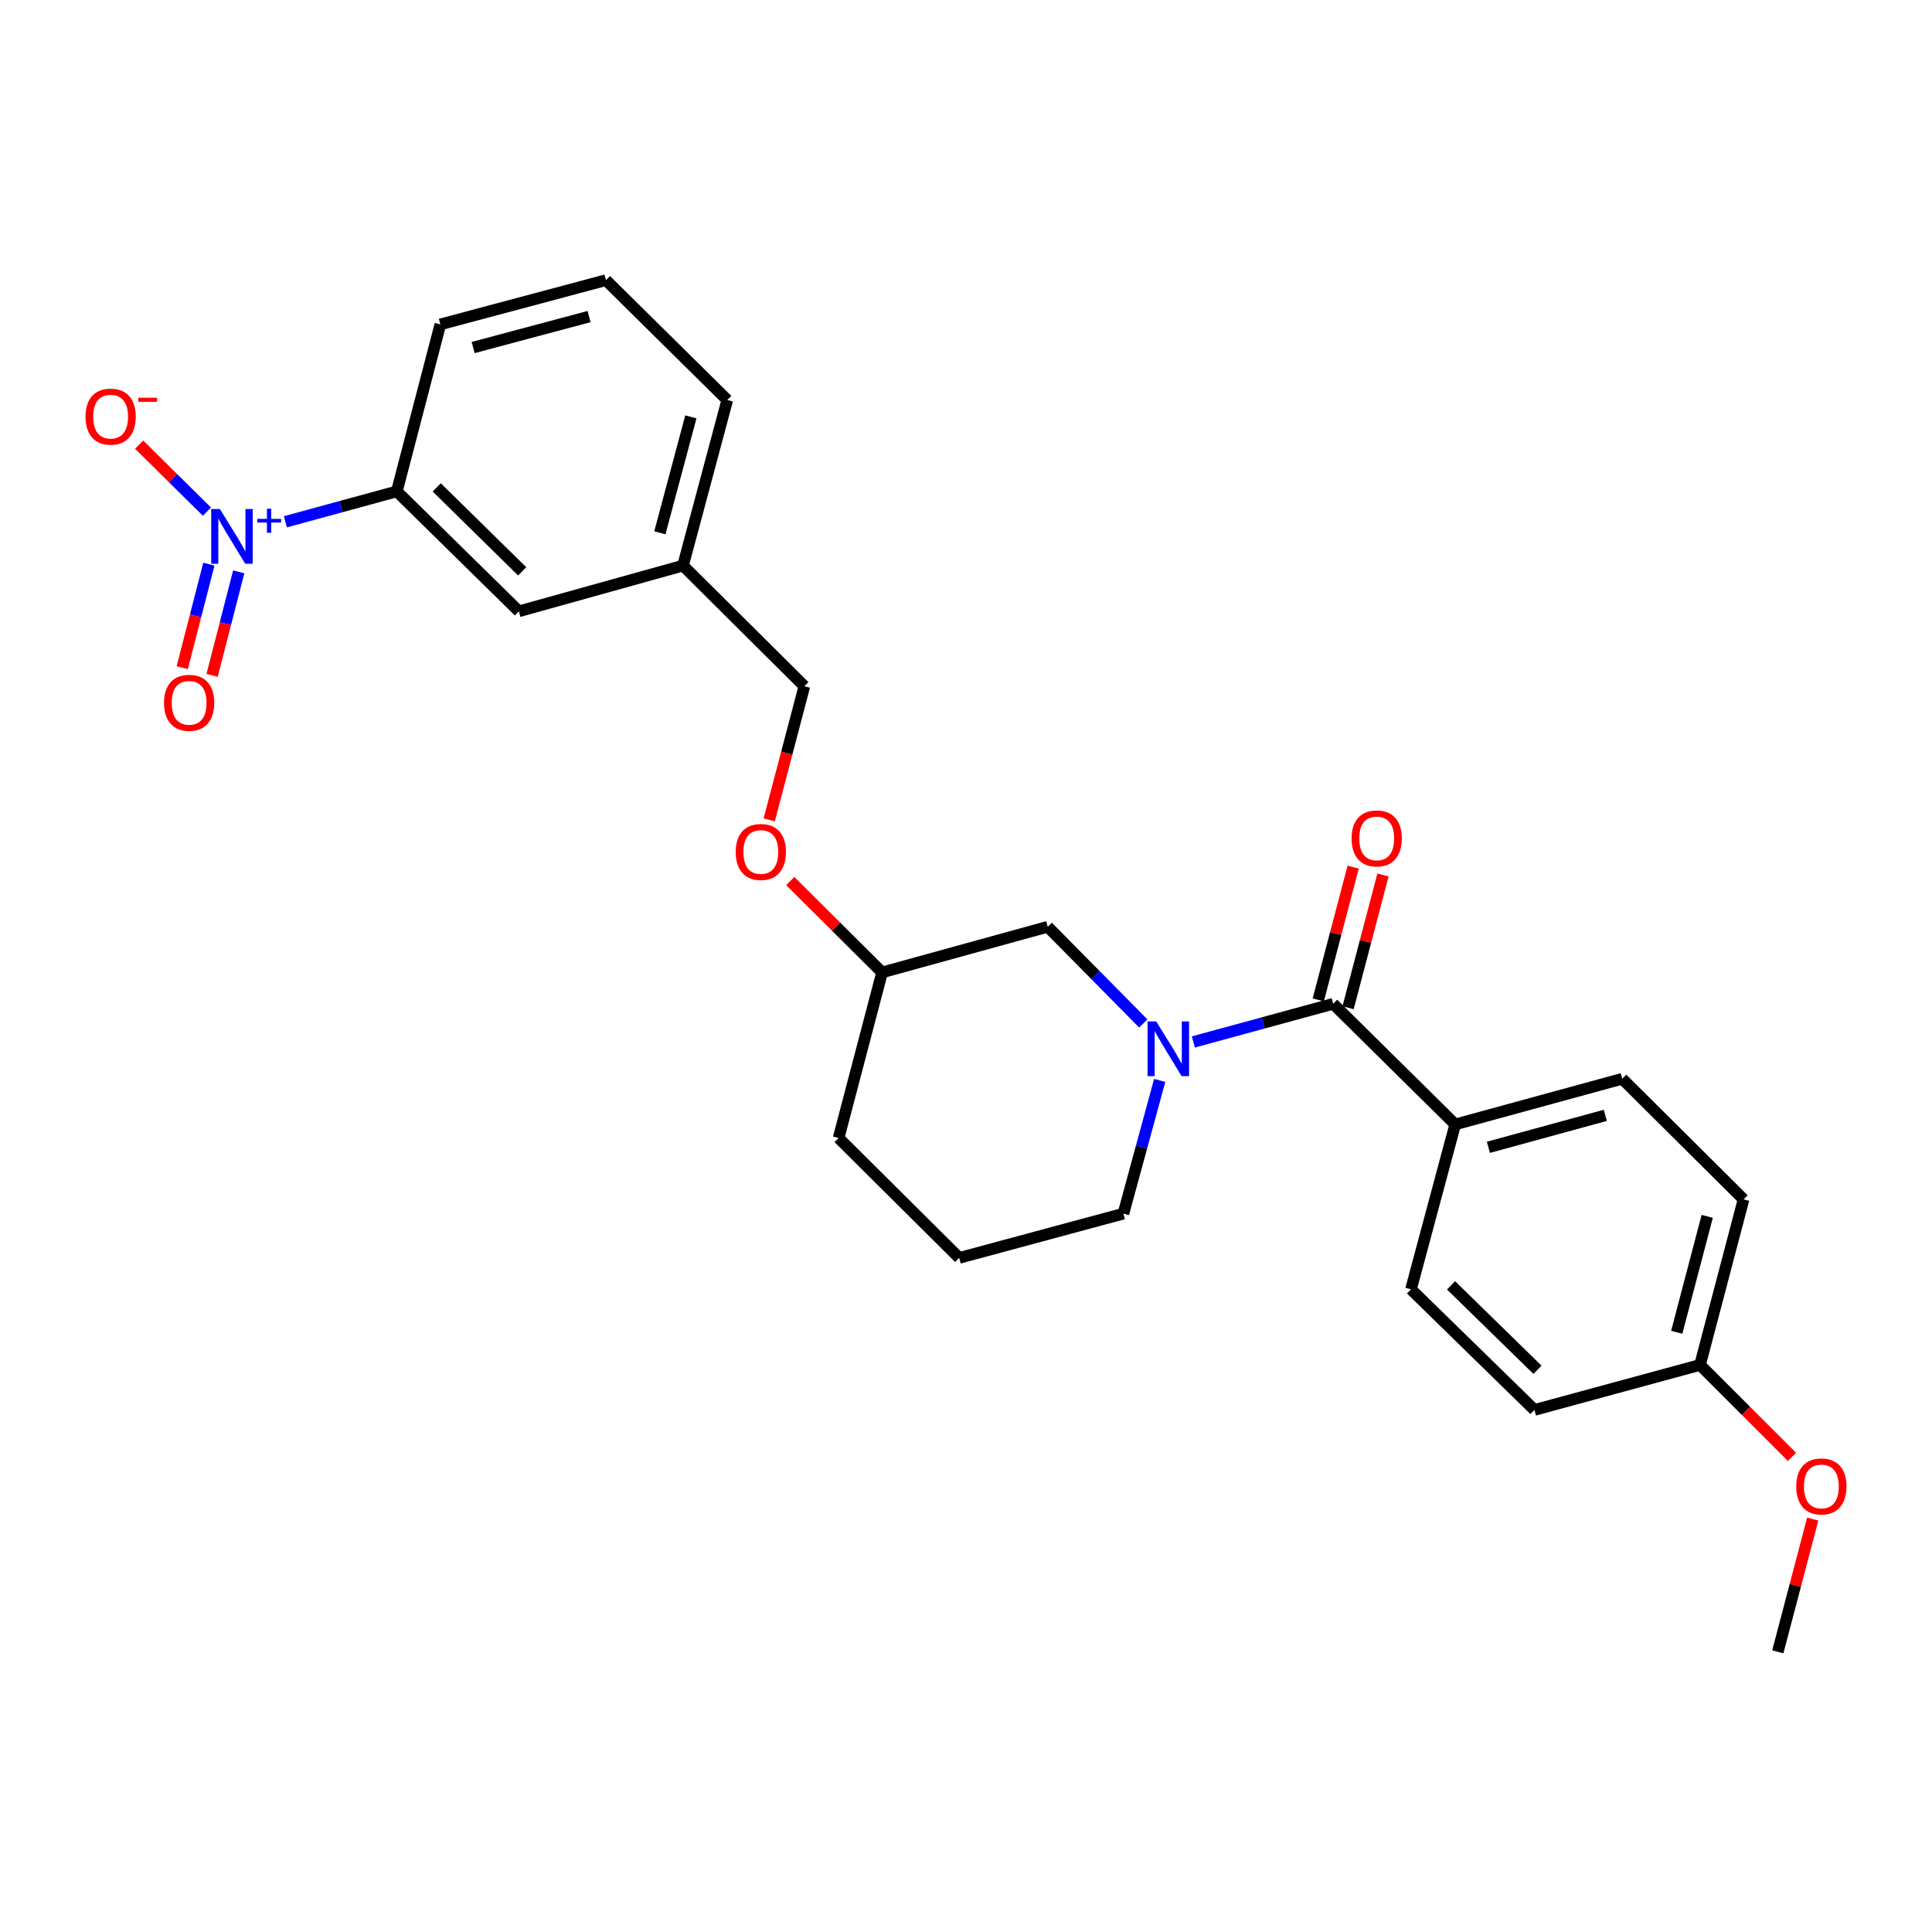 <?xml version='1.0' encoding='iso-8859-1'?>
<svg version='1.1' baseProfile='full'
              xmlns='http://www.w3.org/2000/svg'
                      xmlns:rdkit='http://www.rdkit.org/xml'
                      xmlns:xlink='http://www.w3.org/1999/xlink'
                  xml:space='preserve'
width='1000px' height='1000px' viewBox='0 0 1000 1000'>
<!-- END OF HEADER -->
<rect style='opacity:1.0;fill:#FFFFFF;stroke:none' width='1000' height='1000' x='0' y='0'> </rect>
<path class='bond-2' d='M 147.713,270.079 L 176.556,262.212' style='fill:none;fill-rule:evenodd;stroke:#0000FF;stroke-width:6px;stroke-linecap:butt;stroke-linejoin:miter;stroke-opacity:1' />
<path class='bond-2' d='M 176.556,262.212 L 205.399,254.345' style='fill:none;fill-rule:evenodd;stroke:#000000;stroke-width:6px;stroke-linecap:butt;stroke-linejoin:miter;stroke-opacity:1' />
<path class='bond-3' d='M 107.11,264.827 L 89.563,247.486' style='fill:none;fill-rule:evenodd;stroke:#0000FF;stroke-width:6px;stroke-linecap:butt;stroke-linejoin:miter;stroke-opacity:1' />
<path class='bond-3' d='M 89.563,247.486 L 72.017,230.145' style='fill:none;fill-rule:evenodd;stroke:#FF0000;stroke-width:6px;stroke-linecap:butt;stroke-linejoin:miter;stroke-opacity:1' />
<path class='bond-6' d='M 108.114,292.015 L 101.218,318.799' style='fill:none;fill-rule:evenodd;stroke:#0000FF;stroke-width:6px;stroke-linecap:butt;stroke-linejoin:miter;stroke-opacity:1' />
<path class='bond-6' d='M 101.218,318.799 L 94.322,345.583' style='fill:none;fill-rule:evenodd;stroke:#FF0000;stroke-width:6px;stroke-linecap:butt;stroke-linejoin:miter;stroke-opacity:1' />
<path class='bond-6' d='M 123.565,295.993 L 116.669,322.777' style='fill:none;fill-rule:evenodd;stroke:#0000FF;stroke-width:6px;stroke-linecap:butt;stroke-linejoin:miter;stroke-opacity:1' />
<path class='bond-6' d='M 116.669,322.777 L 109.773,349.561' style='fill:none;fill-rule:evenodd;stroke:#FF0000;stroke-width:6px;stroke-linecap:butt;stroke-linejoin:miter;stroke-opacity:1' />
<path class='bond-0' d='M 591.758,529.736 L 567.029,504.714' style='fill:none;fill-rule:evenodd;stroke:#0000FF;stroke-width:6px;stroke-linecap:butt;stroke-linejoin:miter;stroke-opacity:1' />
<path class='bond-0' d='M 567.029,504.714 L 542.299,479.693' style='fill:none;fill-rule:evenodd;stroke:#000000;stroke-width:6px;stroke-linecap:butt;stroke-linejoin:miter;stroke-opacity:1' />
<path class='bond-1' d='M 617.669,539.316 L 653.856,529.448' style='fill:none;fill-rule:evenodd;stroke:#0000FF;stroke-width:6px;stroke-linecap:butt;stroke-linejoin:miter;stroke-opacity:1' />
<path class='bond-1' d='M 653.856,529.448 L 690.042,519.58' style='fill:none;fill-rule:evenodd;stroke:#000000;stroke-width:6px;stroke-linecap:butt;stroke-linejoin:miter;stroke-opacity:1' />
<path class='bond-12' d='M 600.257,559.219 L 590.863,593.696' style='fill:none;fill-rule:evenodd;stroke:#0000FF;stroke-width:6px;stroke-linecap:butt;stroke-linejoin:miter;stroke-opacity:1' />
<path class='bond-12' d='M 590.863,593.696 L 581.468,628.172' style='fill:none;fill-rule:evenodd;stroke:#000000;stroke-width:6px;stroke-linecap:butt;stroke-linejoin:miter;stroke-opacity:1' />
<path class='bond-4' d='M 690.042,519.58 L 753.216,582' style='fill:none;fill-rule:evenodd;stroke:#000000;stroke-width:6px;stroke-linecap:butt;stroke-linejoin:miter;stroke-opacity:1' />
<path class='bond-7' d='M 697.758,521.61 L 706.795,487.249' style='fill:none;fill-rule:evenodd;stroke:#000000;stroke-width:6px;stroke-linecap:butt;stroke-linejoin:miter;stroke-opacity:1' />
<path class='bond-7' d='M 706.795,487.249 L 715.833,452.889' style='fill:none;fill-rule:evenodd;stroke:#FF0000;stroke-width:6px;stroke-linecap:butt;stroke-linejoin:miter;stroke-opacity:1' />
<path class='bond-7' d='M 682.327,517.551 L 691.365,483.191' style='fill:none;fill-rule:evenodd;stroke:#000000;stroke-width:6px;stroke-linecap:butt;stroke-linejoin:miter;stroke-opacity:1' />
<path class='bond-7' d='M 691.365,483.191 L 700.403,448.83' style='fill:none;fill-rule:evenodd;stroke:#FF0000;stroke-width:6px;stroke-linecap:butt;stroke-linejoin:miter;stroke-opacity:1' />
<path class='bond-8' d='M 205.399,254.345 L 268.572,316.419' style='fill:none;fill-rule:evenodd;stroke:#000000;stroke-width:6px;stroke-linecap:butt;stroke-linejoin:miter;stroke-opacity:1' />
<path class='bond-8' d='M 226.057,252.276 L 270.278,295.728' style='fill:none;fill-rule:evenodd;stroke:#000000;stroke-width:6px;stroke-linecap:butt;stroke-linejoin:miter;stroke-opacity:1' />
<path class='bond-20' d='M 205.399,254.345 L 227.922,167.904' style='fill:none;fill-rule:evenodd;stroke:#000000;stroke-width:6px;stroke-linecap:butt;stroke-linejoin:miter;stroke-opacity:1' />
<path class='bond-9' d='M 753.216,582 L 839.665,558.369' style='fill:none;fill-rule:evenodd;stroke:#000000;stroke-width:6px;stroke-linecap:butt;stroke-linejoin:miter;stroke-opacity:1' />
<path class='bond-9' d='M 770.39,593.846 L 830.905,577.304' style='fill:none;fill-rule:evenodd;stroke:#000000;stroke-width:6px;stroke-linecap:butt;stroke-linejoin:miter;stroke-opacity:1' />
<path class='bond-10' d='M 753.216,582 L 730.32,667.342' style='fill:none;fill-rule:evenodd;stroke:#000000;stroke-width:6px;stroke-linecap:butt;stroke-linejoin:miter;stroke-opacity:1' />
<path class='bond-5' d='M 542.299,479.693 L 456.567,503.324' style='fill:none;fill-rule:evenodd;stroke:#000000;stroke-width:6px;stroke-linecap:butt;stroke-linejoin:miter;stroke-opacity:1' />
<path class='bond-13' d='M 268.572,316.419 L 353.524,292.753' style='fill:none;fill-rule:evenodd;stroke:#000000;stroke-width:6px;stroke-linecap:butt;stroke-linejoin:miter;stroke-opacity:1' />
<path class='bond-18' d='M 839.665,558.369 L 902.466,620.789' style='fill:none;fill-rule:evenodd;stroke:#000000;stroke-width:6px;stroke-linecap:butt;stroke-linejoin:miter;stroke-opacity:1' />
<path class='bond-17' d='M 730.32,667.342 L 794.229,729.779' style='fill:none;fill-rule:evenodd;stroke:#000000;stroke-width:6px;stroke-linecap:butt;stroke-linejoin:miter;stroke-opacity:1' />
<path class='bond-17' d='M 751.056,665.295 L 795.792,709.001' style='fill:none;fill-rule:evenodd;stroke:#000000;stroke-width:6px;stroke-linecap:butt;stroke-linejoin:miter;stroke-opacity:1' />
<path class='bond-11' d='M 398.149,424.36 L 407.241,389.78' style='fill:none;fill-rule:evenodd;stroke:#FF0000;stroke-width:6px;stroke-linecap:butt;stroke-linejoin:miter;stroke-opacity:1' />
<path class='bond-11' d='M 407.241,389.78 L 416.333,355.199' style='fill:none;fill-rule:evenodd;stroke:#000000;stroke-width:6px;stroke-linecap:butt;stroke-linejoin:miter;stroke-opacity:1' />
<path class='bond-14' d='M 409.015,456.027 L 432.791,479.675' style='fill:none;fill-rule:evenodd;stroke:#FF0000;stroke-width:6px;stroke-linecap:butt;stroke-linejoin:miter;stroke-opacity:1' />
<path class='bond-14' d='M 432.791,479.675 L 456.567,503.324' style='fill:none;fill-rule:evenodd;stroke:#000000;stroke-width:6px;stroke-linecap:butt;stroke-linejoin:miter;stroke-opacity:1' />
<path class='bond-27' d='M 581.468,628.172 L 496.49,651.094' style='fill:none;fill-rule:evenodd;stroke:#000000;stroke-width:6px;stroke-linecap:butt;stroke-linejoin:miter;stroke-opacity:1' />
<path class='bond-16' d='M 353.524,292.753 L 416.333,355.199' style='fill:none;fill-rule:evenodd;stroke:#000000;stroke-width:6px;stroke-linecap:butt;stroke-linejoin:miter;stroke-opacity:1' />
<path class='bond-23' d='M 353.524,292.753 L 376.437,207.047' style='fill:none;fill-rule:evenodd;stroke:#000000;stroke-width:6px;stroke-linecap:butt;stroke-linejoin:miter;stroke-opacity:1' />
<path class='bond-23' d='M 341.547,275.776 L 357.586,215.782' style='fill:none;fill-rule:evenodd;stroke:#000000;stroke-width:6px;stroke-linecap:butt;stroke-linejoin:miter;stroke-opacity:1' />
<path class='bond-24' d='M 456.567,503.324 L 434.061,589.029' style='fill:none;fill-rule:evenodd;stroke:#000000;stroke-width:6px;stroke-linecap:butt;stroke-linejoin:miter;stroke-opacity:1' />
<path class='bond-15' d='M 879.925,706.494 L 794.229,729.779' style='fill:none;fill-rule:evenodd;stroke:#000000;stroke-width:6px;stroke-linecap:butt;stroke-linejoin:miter;stroke-opacity:1' />
<path class='bond-19' d='M 879.925,706.494 L 903.72,730.285' style='fill:none;fill-rule:evenodd;stroke:#000000;stroke-width:6px;stroke-linecap:butt;stroke-linejoin:miter;stroke-opacity:1' />
<path class='bond-19' d='M 903.72,730.285 L 927.515,754.076' style='fill:none;fill-rule:evenodd;stroke:#FF0000;stroke-width:6px;stroke-linecap:butt;stroke-linejoin:miter;stroke-opacity:1' />
<path class='bond-28' d='M 879.925,706.494 L 902.466,620.789' style='fill:none;fill-rule:evenodd;stroke:#000000;stroke-width:6px;stroke-linecap:butt;stroke-linejoin:miter;stroke-opacity:1' />
<path class='bond-28' d='M 867.876,689.58 L 883.655,629.586' style='fill:none;fill-rule:evenodd;stroke:#000000;stroke-width:6px;stroke-linecap:butt;stroke-linejoin:miter;stroke-opacity:1' />
<path class='bond-25' d='M 938.268,786.27 L 929.227,820.631' style='fill:none;fill-rule:evenodd;stroke:#FF0000;stroke-width:6px;stroke-linecap:butt;stroke-linejoin:miter;stroke-opacity:1' />
<path class='bond-25' d='M 929.227,820.631 L 920.185,854.991' style='fill:none;fill-rule:evenodd;stroke:#000000;stroke-width:6px;stroke-linecap:butt;stroke-linejoin:miter;stroke-opacity:1' />
<path class='bond-22' d='M 227.922,167.904 L 313.636,145.009' style='fill:none;fill-rule:evenodd;stroke:#000000;stroke-width:6px;stroke-linecap:butt;stroke-linejoin:miter;stroke-opacity:1' />
<path class='bond-22' d='M 244.897,179.885 L 304.896,163.858' style='fill:none;fill-rule:evenodd;stroke:#000000;stroke-width:6px;stroke-linecap:butt;stroke-linejoin:miter;stroke-opacity:1' />
<path class='bond-21' d='M 496.49,651.094 L 434.061,589.029' style='fill:none;fill-rule:evenodd;stroke:#000000;stroke-width:6px;stroke-linecap:butt;stroke-linejoin:miter;stroke-opacity:1' />
<path class='bond-26' d='M 313.636,145.009 L 376.437,207.047' style='fill:none;fill-rule:evenodd;stroke:#000000;stroke-width:6px;stroke-linecap:butt;stroke-linejoin:miter;stroke-opacity:1' />
<path  class='atom-0' d='M 113.797 263.462
L 123.077 278.462
Q 123.997 279.942, 125.477 282.622
Q 126.957 285.302, 127.037 285.462
L 127.037 263.462
L 130.797 263.462
L 130.797 291.782
L 126.917 291.782
L 116.957 275.382
Q 115.797 273.462, 114.557 271.262
Q 113.357 269.062, 112.997 268.382
L 112.997 291.782
L 109.317 291.782
L 109.317 263.462
L 113.797 263.462
' fill='#0000FF'/>
<path  class='atom-0' d='M 133.173 268.567
L 138.163 268.567
L 138.163 263.313
L 140.38 263.313
L 140.38 268.567
L 145.502 268.567
L 145.502 270.468
L 140.38 270.468
L 140.38 275.748
L 138.163 275.748
L 138.163 270.468
L 133.173 270.468
L 133.173 268.567
' fill='#0000FF'/>
<path  class='atom-1' d='M 598.458 528.688
L 607.738 543.688
Q 608.658 545.168, 610.138 547.848
Q 611.618 550.528, 611.698 550.688
L 611.698 528.688
L 615.458 528.688
L 615.458 557.008
L 611.578 557.008
L 601.618 540.608
Q 600.458 538.688, 599.218 536.488
Q 598.018 534.288, 597.658 533.608
L 597.658 557.008
L 593.978 557.008
L 593.978 528.688
L 598.458 528.688
' fill='#0000FF'/>
<path  class='atom-4' d='M 44.265 215.646
Q 44.265 208.846, 47.625 205.046
Q 50.985 201.246, 57.265 201.246
Q 63.545 201.246, 66.905 205.046
Q 70.265 208.846, 70.265 215.646
Q 70.265 222.526, 66.865 226.446
Q 63.465 230.326, 57.265 230.326
Q 51.025 230.326, 47.625 226.446
Q 44.265 222.566, 44.265 215.646
M 57.265 227.126
Q 61.585 227.126, 63.905 224.246
Q 66.265 221.326, 66.265 215.646
Q 66.265 210.086, 63.905 207.286
Q 61.585 204.446, 57.265 204.446
Q 52.945 204.446, 50.585 207.246
Q 48.265 210.046, 48.265 215.646
Q 48.265 221.366, 50.585 224.246
Q 52.945 227.126, 57.265 227.126
' fill='#FF0000'/>
<path  class='atom-4' d='M 71.585 205.868
L 81.274 205.868
L 81.274 207.98
L 71.585 207.98
L 71.585 205.868
' fill='#FF0000'/>
<path  class='atom-7' d='M 84.897 363.771
Q 84.897 356.971, 88.257 353.171
Q 91.617 349.371, 97.897 349.371
Q 104.177 349.371, 107.537 353.171
Q 110.897 356.971, 110.897 363.771
Q 110.897 370.651, 107.497 374.571
Q 104.097 378.451, 97.897 378.451
Q 91.657 378.451, 88.257 374.571
Q 84.897 370.691, 84.897 363.771
M 97.897 375.251
Q 102.217 375.251, 104.537 372.371
Q 106.897 369.451, 106.897 363.771
Q 106.897 358.211, 104.537 355.411
Q 102.217 352.571, 97.897 352.571
Q 93.577 352.571, 91.217 355.371
Q 88.897 358.171, 88.897 363.771
Q 88.897 369.491, 91.217 372.371
Q 93.577 375.251, 97.897 375.251
' fill='#FF0000'/>
<path  class='atom-8' d='M 699.583 433.964
Q 699.583 427.164, 702.943 423.364
Q 706.303 419.564, 712.583 419.564
Q 718.863 419.564, 722.223 423.364
Q 725.583 427.164, 725.583 433.964
Q 725.583 440.844, 722.183 444.764
Q 718.783 448.644, 712.583 448.644
Q 706.343 448.644, 702.943 444.764
Q 699.583 440.884, 699.583 433.964
M 712.583 445.444
Q 716.903 445.444, 719.223 442.564
Q 721.583 439.644, 721.583 433.964
Q 721.583 428.404, 719.223 425.604
Q 716.903 422.764, 712.583 422.764
Q 708.263 422.764, 705.903 425.564
Q 703.583 428.364, 703.583 433.964
Q 703.583 439.684, 705.903 442.564
Q 708.263 445.444, 712.583 445.444
' fill='#FF0000'/>
<path  class='atom-12' d='M 380.801 440.975
Q 380.801 434.175, 384.161 430.375
Q 387.521 426.575, 393.801 426.575
Q 400.081 426.575, 403.441 430.375
Q 406.801 434.175, 406.801 440.975
Q 406.801 447.855, 403.401 451.775
Q 400.001 455.655, 393.801 455.655
Q 387.561 455.655, 384.161 451.775
Q 380.801 447.895, 380.801 440.975
M 393.801 452.455
Q 398.121 452.455, 400.441 449.575
Q 402.801 446.655, 402.801 440.975
Q 402.801 435.415, 400.441 432.615
Q 398.121 429.775, 393.801 429.775
Q 389.481 429.775, 387.121 432.575
Q 384.801 435.375, 384.801 440.975
Q 384.801 446.695, 387.121 449.575
Q 389.481 452.455, 393.801 452.455
' fill='#FF0000'/>
<path  class='atom-20' d='M 929.735 769.375
Q 929.735 762.575, 933.095 758.775
Q 936.455 754.975, 942.735 754.975
Q 949.015 754.975, 952.375 758.775
Q 955.735 762.575, 955.735 769.375
Q 955.735 776.255, 952.335 780.175
Q 948.935 784.055, 942.735 784.055
Q 936.495 784.055, 933.095 780.175
Q 929.735 776.295, 929.735 769.375
M 942.735 780.855
Q 947.055 780.855, 949.375 777.975
Q 951.735 775.055, 951.735 769.375
Q 951.735 763.815, 949.375 761.015
Q 947.055 758.175, 942.735 758.175
Q 938.415 758.175, 936.055 760.975
Q 933.735 763.775, 933.735 769.375
Q 933.735 775.095, 936.055 777.975
Q 938.415 780.855, 942.735 780.855
' fill='#FF0000'/>
</svg>
